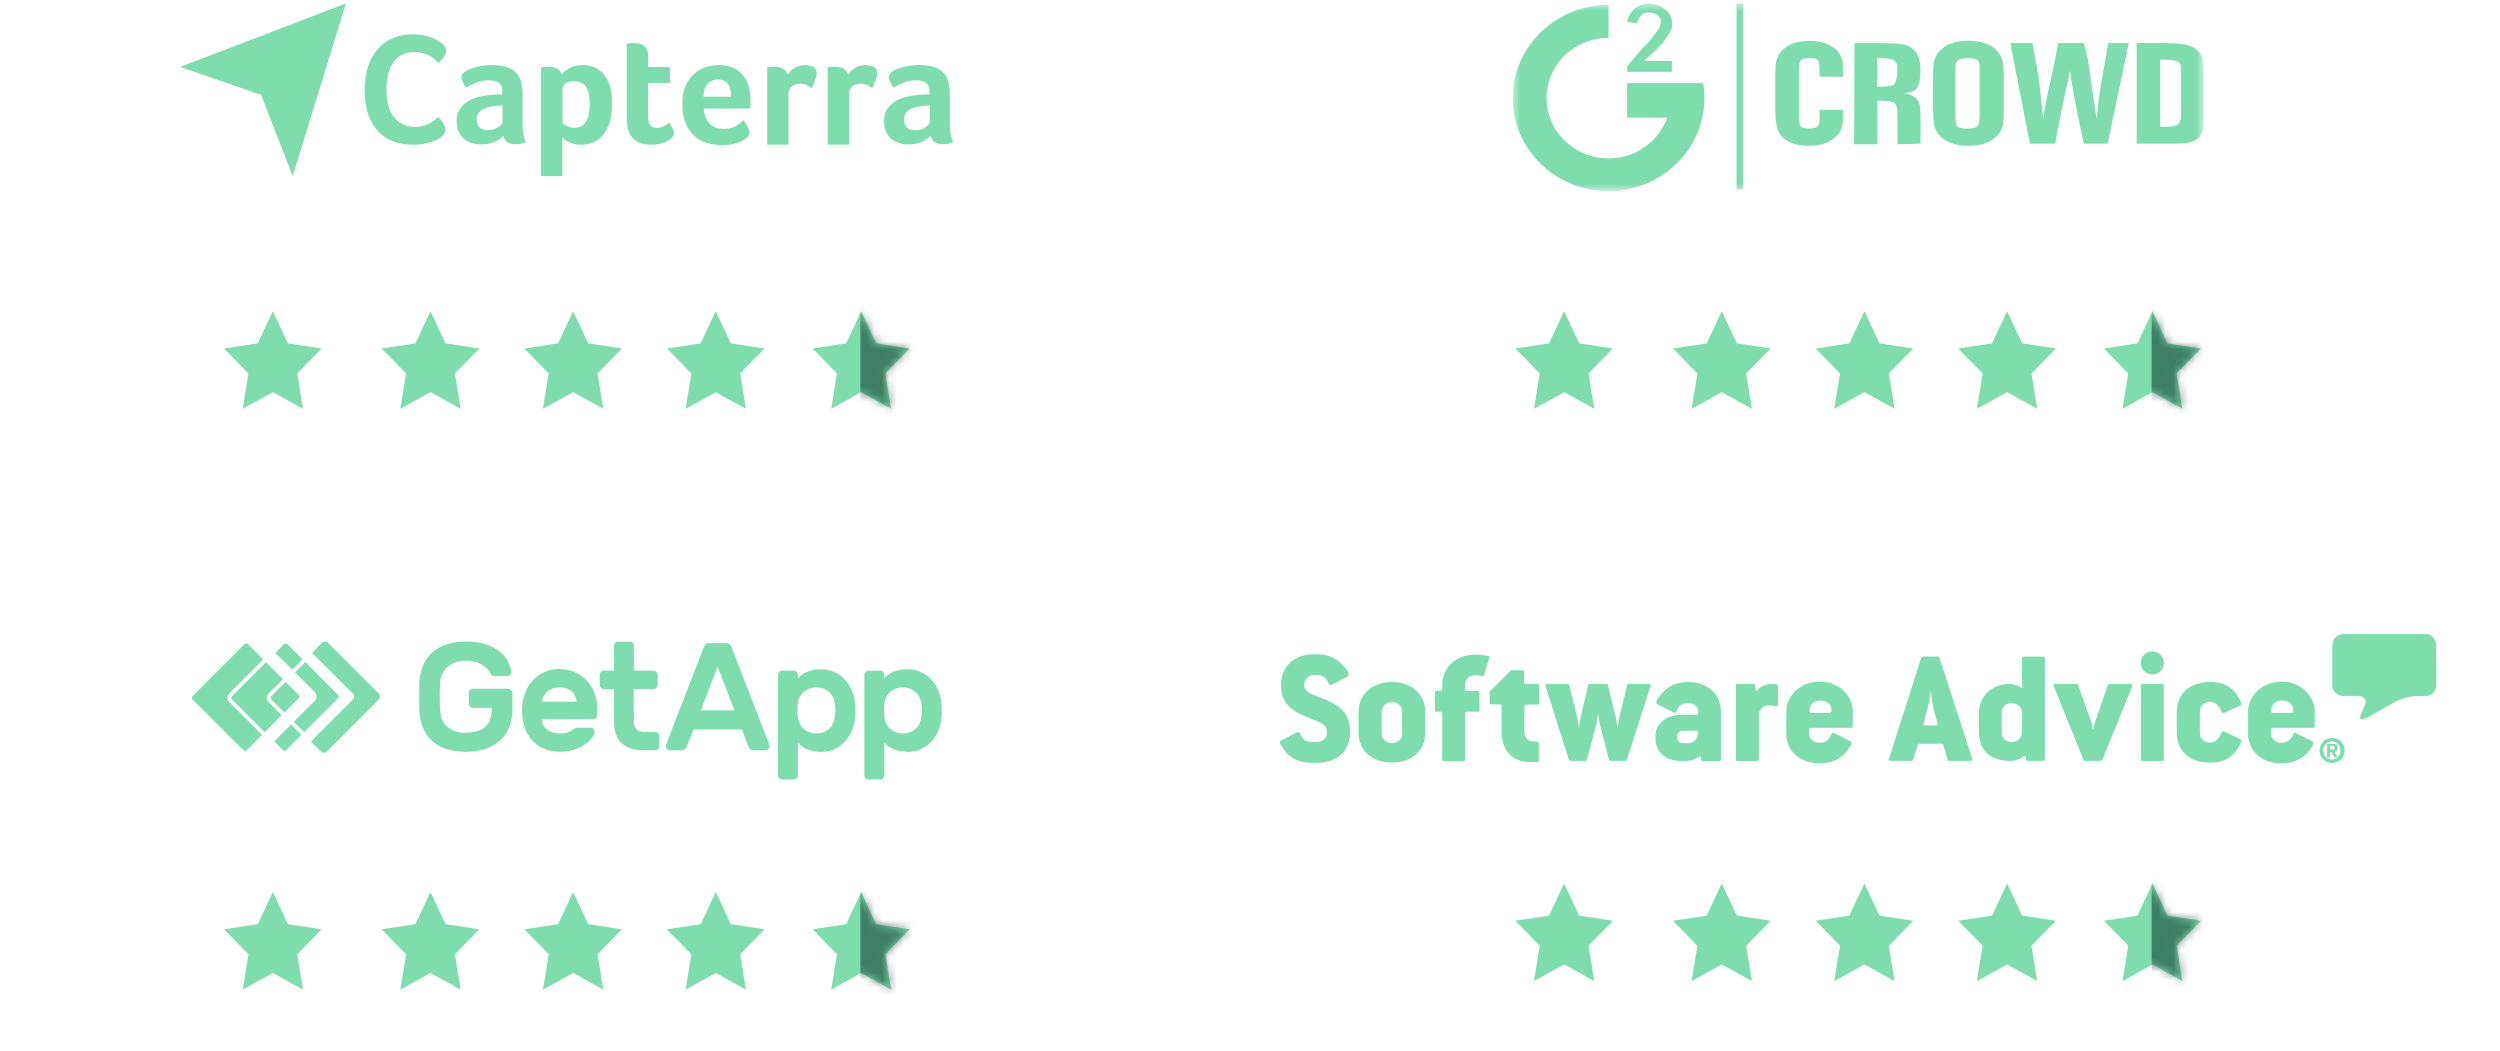 <svg xmlns="http://www.w3.org/2000/svg" width="333" height="140" fill="none"><path fill="#7EDCAF" fill-rule="evenodd" d="m38.992 3.167-14.99 5.744 10.775 3.733-1.453-3.731 5.668 14.541 7.08-23-7.08 2.713ZM52.288 8.484c.29-.462.675-.836 1.152-1.123.477-.286 1.069-.43 1.774-.43.401 0 .764.046 1.09.136.325.092.615.203.871.336s.488.287.696.462c.207.175.394.346.56.514.249-.237.477-.496.685-.776.207-.28.31-.56.31-.84a.984.984 0 0 0-.134-.504 1.667 1.667 0 0 0-.322-.399 5.346 5.346 0 0 0-.487-.367 4.381 4.381 0 0 0-.81-.42 7.231 7.231 0 0 0-1.141-.346 6.7 6.7 0 0 0-1.463-.147c-1.093 0-2.044.186-2.853.556a5.586 5.586 0 0 0-2.024 1.543c-.54.658-.944 1.438-1.214 2.34-.27.903-.404 1.886-.404 2.95 0 1.063.124 2.04.373 2.928.25.889.64 1.658 1.173 2.309a5.415 5.415 0 0 0 2.023 1.521c.816.364 1.785.546 2.905.546.581 0 1.096-.046 1.546-.136.45-.091.83-.2 1.142-.326.31-.126.563-.252.757-.378.194-.125.332-.23.415-.314.152-.154.263-.294.332-.42a.948.948 0 0 0 .104-.462 1.04 1.04 0 0 0-.104-.42 3.836 3.836 0 0 0-.249-.461c-.096-.153-.2-.3-.311-.441-.111-.14-.208-.259-.29-.357-.125.112-.28.245-.468.399a4.252 4.252 0 0 1-1.515.798 3.692 3.692 0 0 1-1.068.146c-.734 0-1.346-.14-1.837-.42-.49-.28-.889-.65-1.193-1.112a4.532 4.532 0 0 1-.643-1.595 9.307 9.307 0 0 1 0-3.705 4.795 4.795 0 0 1 .622-1.585ZM116.32 8.874a1.827 1.827 0 0 0-.522-.157 3.655 3.655 0 0 0-.532-.042c-.279 0-.54.042-.783.125a3.239 3.239 0 0 0-.668.315 2.377 2.377 0 0 0-.512.419c-.139.154-.25.293-.334.419a1.17 1.17 0 0 0-.616-.805c-.327-.175-.713-.262-1.158-.262-.153 0-.286.004-.397.01a5.01 5.01 0 0 0-.543.074v10.303h2.84v-6.836c0-.353.146-.656.438-.91.292-.254.654-.381 1.086-.381.32 0 .598.052.835.158.236.105.473.257.709.454.153-.282.306-.621.46-1.02.153-.398.229-.751.229-1.058a.811.811 0 0 0-.146-.492 1.01 1.01 0 0 0-.386-.314ZM66.93 16.213c0 .113-.052.236-.157.37a1.62 1.62 0 0 1-.428.37c-.18.112-.39.204-.626.274a2.61 2.61 0 0 1-.751.105c-.53 0-.905-.137-1.128-.411-.223-.275-.334-.61-.334-1.003 0-.352.084-.64.25-.866a1.91 1.91 0 0 1 .648-.55c.264-.14.567-.238.908-.295.34-.056.685-.098 1.033-.126.098-.014.195-.022.293-.022h.292v2.154Zm2.672.296v-3.97c0-.647-.07-1.214-.209-1.7a2.735 2.735 0 0 0-.699-1.214c-.327-.324-.751-.563-1.273-.718-.522-.155-1.159-.232-1.91-.232-.543 0-1.058.046-1.545.137a7.17 7.17 0 0 0-1.295.359c-.376.148-.671.314-.887.496-.216.183-.324.373-.324.57 0 .141.06.356.178.645.118.288.274.552.47.791.445-.253.9-.478 1.367-.675.466-.197.998-.296 1.597-.296.64 0 1.103.114 1.388.342.285.227.428.612.428 1.153v.384h-.449a15.728 15.728 0 0 0-2.14.21 5.764 5.764 0 0 0-1.67.538 3.65 3.65 0 0 0-1.283 1.063c-.342.449-.512 1.031-.512 1.747 0 .575.097 1.063.292 1.463.195.4.446.719.752.958.306.238.647.41 1.023.515.376.105.751.158 1.127.158.724 0 1.336-.113 1.837-.338.501-.225.905-.5 1.211-.824.07.367.233.648.49.845.258.197.638.296 1.138.296a3.522 3.522 0 0 0 1.378-.275c-.32-.506-.48-1.316-.48-2.428ZM93.714 12.877c0-.718.171-1.277.514-1.678.343-.402.802-.602 1.376-.602.671 0 1.137.211 1.396.633.259.422.388.971.388 1.647h-3.674Zm5.272-2.84a3.617 3.617 0 0 0-1.326-.993c-.543-.246-1.204-.37-1.983-.37a5.34 5.34 0 0 0-1.754.296 4.27 4.27 0 0 0-1.534.93c-.453.422-.815.953-1.086 1.594-.272.64-.407 1.404-.407 2.291 0 1.084.153 1.982.459 2.692.306.711.706 1.278 1.2 1.7a4.254 4.254 0 0 0 1.691.887 7.455 7.455 0 0 0 1.932.253c.723 0 1.353-.08 1.889-.242.535-.162.95-.356 1.242-.581.348-.253.522-.535.522-.845 0-.21-.09-.482-.272-.813a5.882 5.882 0 0 0-.524-.813c-.126.113-.266.236-.42.37a2.967 2.967 0 0 1-.544.37c-.21.112-.447.207-.712.284a3.294 3.294 0 0 1-.922.117c-.908 0-1.571-.257-1.99-.771-.419-.514-.656-1.158-.712-1.932h6.159c.013-.07.024-.165.031-.285l.02-.37a6.61 6.61 0 0 0 .011-.359v-.295c0-.592-.077-1.155-.23-1.69a3.925 3.925 0 0 0-.74-1.425ZM123.846 16.213c0 .113-.052.236-.156.37a1.643 1.643 0 0 1-.428.37c-.181.112-.39.204-.627.274-.236.07-.487.105-.751.105-.529 0-.905-.137-1.128-.411-.222-.275-.334-.61-.334-1.003 0-.352.084-.64.251-.866.167-.225.383-.408.647-.55.264-.14.567-.238.908-.295.341-.056.686-.098 1.034-.126.097-.014.194-.022.292-.022h.292v2.154Zm2.672.296v-3.97c0-.647-.07-1.214-.208-1.7a2.742 2.742 0 0 0-.7-1.214c-.327-.324-.751-.563-1.273-.718-.522-.155-1.159-.232-1.91-.232-.543 0-1.058.046-1.545.137a7.163 7.163 0 0 0-1.295.359c-.375.148-.671.314-.887.496-.216.183-.323.373-.323.57 0 .141.059.356.177.645.118.288.275.552.47.791.445-.253.901-.478 1.367-.675.466-.197.999-.296 1.597-.296.64 0 1.103.114 1.388.342.286.227.428.612.428 1.153v.384h-.448a15.716 15.716 0 0 0-2.14.21 5.753 5.753 0 0 0-1.67.538c-.515.26-.943.614-1.284 1.063-.342.449-.512 1.031-.512 1.747 0 .575.097 1.063.292 1.463.195.4.446.719.752.958.306.238.647.41 1.023.515a4.18 4.18 0 0 0 1.127.158c.724 0 1.336-.113 1.838-.338.5-.225.904-.5 1.21-.824.07.367.233.648.491.845.257.197.637.296 1.138.296a3.522 3.522 0 0 0 1.378-.275c-.321-.506-.481-1.316-.481-2.428ZM89.12 16.297a2.943 2.943 0 0 1-.584.433c-.139.078-.296.148-.47.212a1.602 1.602 0 0 1-.553.095c-.793 0-1.19-.491-1.19-1.473V11.06h2.923V8.928h-2.923v-1.5c0-.351-.055-.636-.167-.855a1.389 1.389 0 0 0-.438-.517 1.55 1.55 0 0 0-.606-.254 3.588 3.588 0 0 0-.668-.063 4.143 4.143 0 0 0-.647.042l-.313.043v9.798c0 .31.014.62.042.929.028.31.09.606.188.887.194.549.532.992 1.012 1.33.48.338 1.152.507 2.015.507.445 0 .856-.046 1.231-.138a3.81 3.81 0 0 0 .96-.363c.265-.149.47-.313.617-.49.146-.178.219-.359.219-.544 0-.199-.056-.411-.167-.638a7.144 7.144 0 0 0-.48-.805ZM78.06 16.172c-.332.563-.851.844-1.557.844-.374 0-.702-.077-.986-.232-.284-.155-.481-.288-.592-.401v-4.477c0-.267.115-.514.343-.74.228-.224.633-.337 1.214-.337.388 0 .716.074.986.222.27.148.484.355.644.623.159.267.273.584.342.95.07.366.104.76.104 1.182 0 1.014-.166 1.803-.498 2.366Zm2.276-6.378a3.213 3.213 0 0 0-1.238-.855 4.112 4.112 0 0 0-1.468-.264c-.721 0-1.318.137-1.79.412-.47.274-.818.545-1.04.813a1.09 1.09 0 0 0-.61-.782c-.323-.154-.715-.232-1.178-.232-.154 0-.287.004-.4.01a5.084 5.084 0 0 0-.547.074v14.483h2.84v-5.191a2 2 0 0 0 .686.57c.208.113.462.215.76.306.298.092.648.137 1.051.137.485 0 .971-.084 1.457-.253a3.332 3.332 0 0 0 1.321-.876c.396-.416.718-.979.968-1.69.25-.71.375-1.615.375-2.713 0-.943-.108-1.739-.323-2.386-.215-.648-.503-1.169-.864-1.563ZM108.248 8.874a1.827 1.827 0 0 0-.522-.157 3.655 3.655 0 0 0-.532-.042c-.279 0-.54.042-.783.125a3.239 3.239 0 0 0-.668.315 2.377 2.377 0 0 0-.512.419c-.139.154-.25.293-.334.419a1.17 1.17 0 0 0-.616-.805c-.327-.175-.713-.262-1.158-.262-.154 0-.286.004-.397.01a5.01 5.01 0 0 0-.543.074v10.303h2.839v-6.836c0-.353.146-.656.439-.91.292-.254.654-.381 1.085-.381.32 0 .599.052.835.158.237.105.473.257.71.454.153-.282.306-.621.46-1.02.153-.398.229-.751.229-1.058a.811.811 0 0 0-.146-.492 1.01 1.01 0 0 0-.386-.314ZM36.34 41.454l-2.008 4.28-4.492.686 3.25 3.33-.767 4.704 4.017-2.22 4.017 2.22-.767-4.703 3.25-3.33-4.491-.687-2.009-4.28ZM57.34 41.454l-2.008 4.28-4.492.686 3.25 3.33-.767 4.704 4.017-2.22 4.017 2.22-.767-4.703 3.25-3.33-4.491-.687-2.009-4.28ZM76.34 41.454l-2.008 4.28-4.492.686 3.25 3.33-.767 4.704 4.017-2.22 4.017 2.22-.767-4.703 3.25-3.33-4.491-.687-2.009-4.28ZM95.34 41.454l-2.008 4.28-4.492.686 3.25 3.33-.767 4.704 4.017-2.22 4.017 2.22-.767-4.703 3.25-3.33-4.491-.687-2.009-4.28ZM114.706 41.454l-1.994 4.279-4.459.686 3.227 3.33-.762 4.703 3.988-2.22 3.988 2.22-.761-4.703 3.227-3.33-4.46-.686-1.994-4.279Z" clip-rule="evenodd"/><mask id="a" width="14" height="14" x="108" y="41" maskUnits="userSpaceOnUse" style="mask-type:luminance"><path fill="#fff" fill-rule="evenodd" d="m114.706 41.454-1.994 4.279-4.459.686 3.227 3.33-.762 4.703 3.988-2.22 3.988 2.22-.761-4.703 3.227-3.33-4.46-.686-1.994-4.279Z" clip-rule="evenodd"/></mask><g mask="url(#a)"><path fill="#012620" d="M114.601 34.612h14.197v23.947h-14.197z" opacity=".505"/></g><path fill="#7EDCAF" fill-rule="evenodd" d="m50.452 92.378-6.758-6.758a.588.588 0 0 0-.805 0l-1.328 1.328 5.43 5.43c.222.22.224.58.004.802l-.004.004-5.583 5.583 1.328 1.328a.587.587 0 0 0 .805 0l6.911-6.91a.588.588 0 0 0 0-.806M38.272 85.796a.337.337 0 0 0-.457.005l-1.146 1.147 2.259 2.258 1.374-1.377-2.03-2.033ZM38.777 96.503l-2.258 2.26 1.152 1.15a.337.337 0 0 0 .457-.005l2.035-2.037-1.386-1.368Z" clip-rule="evenodd"/><path fill="#7EDCAF" fill-rule="evenodd" d="M45.03 93.003a.318.318 0 0 0 .003-.449l-4.363-4.36-1.377 1.378 2.635 2.635a.839.839 0 0 1 0 1.147l-2.8 2.797 1.377 1.377 4.525-4.525ZM30.547 92.363l4.525-4.525-2.047-2.041a.34.34 0 0 0-.458.004l-6.911 6.915a.317.317 0 0 0-.003.449l6.76 6.76a.337.337 0 0 0 .458-.005l.492-.486 1.553-1.552-4.369-4.36a.81.81 0 0 1-.241-.576.811.811 0 0 1 .236-.579" clip-rule="evenodd"/><path fill="#7EDCAF" fill-rule="evenodd" d="m35.792 92.362 1.9-1.897-2.258-2.259-4.525 4.525a.315.315 0 0 0-.003.449l4.354 4.348 2.259-2.26-1.739-1.735a.84.84 0 0 1-.005-1.153" clip-rule="evenodd"/><path fill="#7EDCAF" fill-rule="evenodd" d="m39.785 92.558-1.739-1.74-1.9 1.898a.336.336 0 0 0 0 .453l1.738 1.735 1.898-1.898a.317.317 0 0 0 .003-.448ZM55.87 90.944c.02-.765.172-1.52.45-2.233a4.838 4.838 0 0 1 1.176-1.734 5.392 5.392 0 0 1 1.9-1.122 7.98 7.98 0 0 1 2.645-.397c1-.032 1.996.123 2.938.458.675.25 1.298.624 1.836 1.102.412.367.74.82.958 1.325.159.37.264.76.312 1.158a.458.458 0 0 1-.153.397.588.588 0 0 1-.4.153H65.88a.55.55 0 0 1-.36-.112.726.726 0 0 1-.19-.235c-.03-.053-.1-.173-.215-.359a2.418 2.418 0 0 0-.552-.57 3.82 3.82 0 0 0-.987-.528 4.268 4.268 0 0 0-1.531-.235 3.526 3.526 0 0 0-2.448.825 3.01 3.01 0 0 0-.978 2.213 29.43 29.43 0 0 0-.04 1.663c0 .59 0 1.146.04 1.663.038 1.128.367 1.948.979 2.457a3.695 3.695 0 0 0 2.442.764c.467.003.933-.052 1.386-.165a2.887 2.887 0 0 0 1.09-.529c.316-.258.562-.591.715-.97.181-.467.268-.967.255-1.469v-.173h-2.488a.52.52 0 0 1-.389-.164.525.525 0 0 1-.161-.385v-1.45a.558.558 0 0 1 .55-.552H67.7c.303.005.547.25.55.553v2.242a6.333 6.333 0 0 1-.388 2.253 4.765 4.765 0 0 1-1.175 1.763 5.39 5.39 0 0 1-1.94 1.176c-1.758.55-3.644.55-5.403 0a5.141 5.141 0 0 1-1.886-1.117 4.884 4.884 0 0 1-1.152-1.763 6.835 6.835 0 0 1-.44-2.254c0-.258-.024-.543-.03-.855-.006-.31 0-.634 0-.96v-.958c0-.315.017-.588.03-.858M69.536 94.637a6.557 6.557 0 0 1 .347-2.15 5.178 5.178 0 0 1 1-1.763 4.738 4.738 0 0 1 1.58-1.175 4.9 4.9 0 0 1 2.057-.427 4.965 4.965 0 0 1 2.057.417 4.813 4.813 0 0 1 1.604 1.137c.442.48.785 1.04 1.01 1.652a5.6 5.6 0 0 1 .359 1.989v.917a.56.56 0 0 1-.552.552h-6.811c-.007.287.058.571.19.826.13.231.309.431.524.587a2.3 2.3 0 0 0 .752.367c.287.08.583.12.881.12.359.01.716-.034 1.061-.132.242-.073.469-.186.673-.335.114-.088.237-.163.367-.226a.99.99 0 0 1 .387-.061h1.631c.15.001.293.06.4.164.11.098.167.242.153.388a1.699 1.699 0 0 1-.317.735 3.484 3.484 0 0 1-.881.881 5.723 5.723 0 0 1-1.47.735 6.004 6.004 0 0 1-2.01.293 5.234 5.234 0 0 1-2.056-.396 4.431 4.431 0 0 1-1.592-1.123 5.108 5.108 0 0 1-1-1.745 6.812 6.812 0 0 1-.346-2.233m4.998-3.052c-.346-.01-.69.049-1.011.173a2.2 2.2 0 0 0-.703.447 2.008 2.008 0 0 0-.44.614 2.315 2.315 0 0 0-.192.64h4.608a3.295 3.295 0 0 0-.153-.64 1.652 1.652 0 0 0-.367-.614 1.885 1.885 0 0 0-.672-.447 2.783 2.783 0 0 0-1.07-.173M84.434 96.107c-.02.367.1.727.337 1.008.224.253.64.379 1.255.379h1.243a.558.558 0 0 1 .552.55v1.346a.561.561 0 0 1-.552.552h-1.51c-1.28 0-2.259-.31-2.939-.928-.68-.62-1.022-1.568-1.028-2.846v-4.386h-1.357a.517.517 0 0 1-.386-.165.508.508 0 0 1-.164-.385v-1.348a.517.517 0 0 1 .164-.385c.1-.106.24-.165.386-.165h1.348v-3.326a.558.558 0 0 1 .55-.55h1.552a.559.559 0 0 1 .55.55v3.326h2.644a.558.558 0 0 1 .526.55v1.349a.558.558 0 0 1-.55.55H84.41l.024 4.324ZM96.713 85.66a.65.65 0 0 1 .49.174c.132.153.232.33.294.52l4.996 12.894c.013.045.02.093.02.14a.56.56 0 0 1-.552.553h-1.469a.773.773 0 0 1-.574-.173 1.032 1.032 0 0 1-.223-.338l-.881-2.263H92.37l-.882 2.263a1.03 1.03 0 0 1-.223.338.771.771 0 0 1-.573.173h-1.469a.561.561 0 0 1-.55-.552.419.419 0 0 1 .02-.141l4.996-12.893c.063-.191.163-.368.295-.52a.65.65 0 0 1 .49-.174h2.239Zm1.122 8.957-2.244-5.815-2.243 5.815h4.487ZM109.348 100.145a4.895 4.895 0 0 1-1.132-.121 4.564 4.564 0 0 1-.881-.294 3.39 3.39 0 0 1-.631-.411 3.632 3.632 0 0 1-.426-.397v4.343a.56.56 0 0 1-.552.552h-1.549a.56.56 0 0 1-.552-.552V89.884a.561.561 0 0 1 .552-.55h1.549a.561.561 0 0 1 .552.55v.47a3.43 3.43 0 0 1 1.069-.797 4.58 4.58 0 0 1 .882-.293 4.87 4.87 0 0 1 1.131-.121 4.21 4.21 0 0 1 1.846.397 4.363 4.363 0 0 1 1.407 1.06c.394.453.705.97.92 1.531.224.577.351 1.186.376 1.804.015.203.02.441.02.714 0 .274 0 .512-.02.714a5.608 5.608 0 0 1-.376 1.805 5.125 5.125 0 0 1-.92 1.53 4.361 4.361 0 0 1-1.407 1.061c-.582.268-1.217.4-1.857.385m1.888-4.936a5.298 5.298 0 0 0 0-1.14c-.079-.882-.352-1.522-.814-1.907a2.55 2.55 0 0 0-1.692-.588 2.482 2.482 0 0 0-1.683.588 2.427 2.427 0 0 0-.785 1.692 5.594 5.594 0 0 0-.042.777c-.004.259.009.518.041.776.035.637.316 1.236.784 1.671a2.43 2.43 0 0 0 1.684.612 2.551 2.551 0 0 0 1.692-.588c.461-.385.735-1.023.814-1.907M120.869 100.13c-.38.004-.76-.037-1.131-.121a4.598 4.598 0 0 1-.881-.293 3.377 3.377 0 0 1-.641-.4 3.685 3.685 0 0 1-.429-.397v4.346a.537.537 0 0 1-.164.388.528.528 0 0 1-.385.164h-1.552a.557.557 0 0 1-.55-.552V89.884a.559.559 0 0 1 .55-.55h1.552a.561.561 0 0 1 .55.55v.47a3.606 3.606 0 0 1 1.069-.797c.283-.127.579-.225.882-.294.371-.084.75-.124 1.131-.12.638-.01 1.27.126 1.848.397a4.393 4.393 0 0 1 1.407 1.06c.394.453.704.971.917 1.531.224.577.351 1.186.376 1.804.015.203.021.441.021.714 0 .274 0 .512-.021.714a5.607 5.607 0 0 1-.376 1.805 5.08 5.08 0 0 1-.917 1.53 4.393 4.393 0 0 1-1.407 1.061c-.578.27-1.21.406-1.848.397m1.897-4.948a5.298 5.298 0 0 0 0-1.14c-.082-.882-.353-1.522-.817-1.907a2.54 2.54 0 0 0-1.692-.588 2.485 2.485 0 0 0-1.684.588 2.43 2.43 0 0 0-.784 1.692c-.03.258-.044.517-.041.776-.003.26.011.518.041.776a2.47 2.47 0 0 0 .784 1.672 2.43 2.43 0 0 0 1.684.61 2.54 2.54 0 0 0 1.692-.587c.465-.385.735-1.022.817-1.907M36.34 118.817l-2.008 4.28-4.492.686 3.25 3.331-.767 4.703 4.017-2.22 4.017 2.22-.767-4.703 3.25-3.331-4.491-.686-2.009-4.28ZM57.34 118.817l-2.008 4.28-4.492.686 3.25 3.331-.767 4.703 4.017-2.22 4.017 2.22-.767-4.703 3.25-3.331-4.491-.686-2.009-4.28ZM76.34 118.817l-2.008 4.28-4.492.686 3.25 3.331-.767 4.703 4.017-2.22 4.017 2.22-.767-4.703 3.25-3.331-4.491-.686-2.009-4.28ZM95.34 118.817l-2.008 4.28-4.492.686 3.25 3.331-.767 4.703 4.017-2.22 4.017 2.22-.767-4.703 3.25-3.331-4.491-.686-2.009-4.28ZM114.706 118.817l-1.994 4.279-4.459.686 3.227 3.33-.762 4.703 3.988-2.22 3.988 2.22-.761-4.703 3.227-3.33-4.46-.686-1.994-4.279Z" clip-rule="evenodd"/><mask id="b" width="14" height="14" x="108" y="118" maskUnits="userSpaceOnUse" style="mask-type:luminance"><path fill="#fff" fill-rule="evenodd" d="m114.706 118.817-1.994 4.279-4.459.686 3.227 3.33-.762 4.703 3.988-2.22 3.988 2.22-.761-4.703 3.227-3.33-4.46-.686-1.994-4.279Z" clip-rule="evenodd"/></mask><g mask="url(#b)"><path fill="#012620" d="M114.601 111.976h14.197v23.947h-14.197z" opacity=".505"/></g><mask id="c" width="93" height="26" x="201" y="0" maskUnits="userSpaceOnUse" style="mask-type:luminance"><path fill="#fff" fill-rule="evenodd" d="M201.5.454h92v25h-92v-25Z" clip-rule="evenodd"/></mask><g mask="url(#c)"><path fill="#7EDCAF" fill-rule="evenodd" d="M293.314 17.573c-.123.402-.353.73-.675.953a3.004 3.004 0 0 1-1.181.477c-.46.09-.951.134-1.902.134h-4.953V5.73h2.945c1.901 0 2.975.074 3.634.238.675.149 1.181.402 1.534.76.352.357.567.745.659 1.177.092.432.123 1.281.123 2.547v4.694c.015 1.206-.046 2.01-.184 2.428Zm-2.807-7.971c0-.596-.046-.983-.138-1.162-.092-.164-.322-.298-.675-.373-.352-.074-.996-.119-1.962-.119v8.954c1.272 0 2.039-.104 2.346-.298.291-.193.445-.745.445-1.639V9.602h-.016Zm-12.958 9.535c-.445-2.056-1.488-7.106-1.84-9.743-.154 1.132-1.381 6.183-1.948 9.743h-3.374L267.765 5.73h2.959l.844 4.678.613 5.557c.139-2.34 1.365-6.451 1.948-10.235h3.435c.046.387.629 1.862.859 4.424l.859 5.722c.23-3.248 1.012-7.048 1.533-10.146h2.745l-2.821 13.408h-3.19Zm-11.44-1.162c-.384.462-.92.82-1.58 1.073-.659.254-1.442.373-2.331.373-.843 0-1.595-.12-2.27-.358-.674-.238-1.211-.58-1.61-1.058a2.856 2.856 0 0 1-.721-1.534c-.076-.552-.122-1.52-.122-2.906v-2.294c0-1.34.03-2.294.107-2.86a2.892 2.892 0 0 1 .706-1.535c.398-.462.92-.82 1.579-1.073.659-.253 1.441-.372 2.331-.372.844 0 1.595.119 2.27.357.674.239 1.211.581 1.61 1.058.399.462.644.983.721 1.535.076.55.122 1.52.122 2.89v2.31c0 1.34-.03 2.294-.107 2.86a2.898 2.898 0 0 1-.705 1.534ZM263.701 9.2c0-.626-.108-1.013-.307-1.192-.199-.179-.629-.253-1.257-.253-.537 0-.951.074-1.242.208-.292.135-.43.552-.43 1.237v6.228c0 .774.092 1.251.276 1.43.184.179.629.268 1.304.268.705 0 1.15-.104 1.349-.313.199-.208.291-.7.291-1.49V9.2h.016Zm-10.98 5.795c0-.715-.154-1.147-.46-1.326-.307-.164-.905-.253-2.209-.253v5.796h-3.082l.046-13.469h2.776c1.855 0 3.113.06 3.772.194.66.134 1.196.447 1.61.968.414.522.629 1.356.629 2.503 0 1.043-.184 1.982-.46 2.34-.291.357-.859.58-1.702.655.766.179 1.288.402 1.549.685.26.283.429.552.49.79.062.238.138.64.138 1.728v3.531l-3.067.075v-4.217h-.03Zm0-6.004c0-.417-.215-.908-.629-1.042-.414-.135-.951-.194-2.055-.194v3.799c1.073 0 1.61-.06 2.024-.164.43-.104.644-1.072.644-1.668v-.73h.016Zm-8.941 9.774c-.736.432-1.656.655-2.73.655-1.119 0-2.055-.179-2.775-.551-.737-.373-1.212-.88-1.457-1.535-.23-.655-.353-1.639-.353-2.95v-3.918c0-.968.031-1.684.107-2.175.077-.477.292-.954.66-1.4.368-.448.859-.805 1.503-1.058.644-.254 1.38-.388 2.208-.388 1.135 0 2.07.194 2.806.596.736.402 1.212.894 1.457 1.49.23.596.276.417.276 1.669v1.043l-3.128-.045v-.909c0-.685-.077-1.117-.246-1.296-.168-.164-.521-.253-1.058-.253-.628 0-1.012.104-1.181.312-.168.209-.245.656-.245 1.341v6.124c0 .655.077 1.087.245 1.296.169.208.537.298 1.135.298.568 0 .92-.105 1.104-.298.169-.209.261-.477.261-1.222l-.015-.968h3.144v.209c0 1.385-.046 1.832-.261 2.398-.246.581-.721 1.103-1.457 1.535Zm-12.468 6.48h.859V.456h-.859v24.79Zm-17.053.21c-7.054 0-12.759-5.558-12.759-12.396 0-6.854 5.72-12.396 12.759-12.396v4.38c-4.555 0-8.25 3.59-8.25 8.016 0 4.425 3.695 8.03 8.25 8.03 3.619 0 6.686-2.264 7.806-5.408-2.208 0-5.337-.015-5.337-.015v-4.589h10.137c.107.64.169 1.311.169 1.982-.016 6.853-5.721 12.396-12.775 12.396Zm6.901-19.399c-.261.284-.567.567-.889.88l-1.273 1.177h3.696v1.46h-5.951v-.76l2.071-2.429c.383-.372.705-.7.935-.983.23-.268.506-.596.629-.805.153-.238.935-.968.859-1.877-.338-1.013-1.304-1.102-1.871-1.028-.583.015-1.258.775-1.365 1.43 0 0-1.058-.149-1.288-.253.015-.283.521-1.52 1.503-2.07.475-.21.782-.314 1.334-.314.429 0 .813.06 1.165.164.353.105.644.268.89.477.245.209.659.462.782.775.199.402.353.82.353 1.236.046.924-.767 1.833-.92 2.071a4.89 4.89 0 0 1-.66.85Z" clip-rule="evenodd"/></g><path fill="#7EDCAF" fill-rule="evenodd" d="m208.34 41.454-2.008 4.28-4.492.686 3.25 3.33-.767 4.704 4.017-2.22 4.017 2.22-.767-4.703 3.25-3.33-4.491-.687-2.009-4.28ZM229.34 41.454l-2.008 4.28-4.492.686 3.25 3.33-.767 4.704 4.017-2.22 4.017 2.22-.767-4.703 3.25-3.33-4.491-.687-2.009-4.28ZM248.34 41.454l-2.008 4.28-4.492.686 3.25 3.33-.767 4.704 4.017-2.22 4.017 2.22-.767-4.703 3.25-3.33-4.491-.687-2.009-4.28ZM267.34 41.454l-2.008 4.28-4.492.686 3.25 3.33-.767 4.704 4.017-2.22 4.017 2.22-.767-4.703 3.25-3.33-4.491-.687-2.009-4.28ZM286.706 41.454l-1.994 4.279-4.459.686 3.227 3.33-.762 4.703 3.988-2.22 3.988 2.22-.761-4.703 3.227-3.33-4.46-.686-1.994-4.279Z" clip-rule="evenodd"/><mask id="d" width="14" height="14" x="280" y="41" maskUnits="userSpaceOnUse" style="mask-type:luminance"><path fill="#fff" fill-rule="evenodd" d="m286.706 41.454-1.994 4.279-4.459.686 3.227 3.33-.762 4.703 3.988-2.22 3.988 2.22-.761-4.703 3.227-3.33-4.46-.686-1.994-4.279Z" clip-rule="evenodd"/></mask><g mask="url(#d)"><path fill="#012620" d="M286.601 34.612h14.197v23.947h-14.197z" opacity=".505"/></g><path fill="#7EDCAF" d="M310.688 85.917c0-.821.668-1.463 1.463-1.463h10.886c.821 0 1.463.668 1.463 1.463v5.34c0 .822-.668 1.464-1.463 1.464h-1.13c-.821 0-2.054.334-2.773.719l-3.953 2.207c-.719.385-1.001.103-.668-.616l.462-1.001c.334-.745-.051-1.335-.872-1.335h-1.977a1.463 1.463 0 0 1-1.464-1.463v-5.315M310.688 99.832a.48.48 0 0 0 .205-.051c.052-.026.077-.077.077-.18 0-.051 0-.102-.025-.128a5.082 5.082 0 0 1-.077-.077c-.026-.026-.077-.026-.103-.026h-.385v.437l.308.025Zm0-.77c.231 0 .411.052.514.154a.56.56 0 0 1 .179.411.508.508 0 0 1-.128.36.584.584 0 0 1-.308.153l.436.745h-.436l-.437-.719h-.154v.719h-.385v-1.797l.719-.026Zm-1.13 1.361a.974.974 0 0 0 .232.385c.102.103.231.205.359.257.154.051.308.102.462.102.18 0 .334-.025.462-.102.154-.052.257-.154.36-.257a.984.984 0 0 0 .231-.385c.051-.154.077-.308.077-.462 0-.154-.026-.308-.077-.462a.983.983 0 0 0-.231-.385 1.155 1.155 0 0 0-.36-.257c-.154-.052-.308-.103-.462-.103-.18 0-.334.026-.462.103-.154.051-.257.154-.359.257a.973.973 0 0 0-.232.385 1.464 1.464 0 0 0-.077.462c0 .179.026.333.077.462Zm-.462-1.104a1.53 1.53 0 0 1 .36-.54 1.53 1.53 0 0 1 .539-.359c.205-.077.411-.128.642-.128.231 0 .436.051.642.128.205.077.385.206.539.36.154.154.282.334.359.539.077.205.128.41.128.642 0 .231-.051.436-.128.642a1.531 1.531 0 0 1-.359.539c-.154.154-.334.256-.539.359a1.792 1.792 0 0 1-.642.128c-.231 0-.437-.051-.642-.128a1.531 1.531 0 0 1-.539-.359 1.534 1.534 0 0 1-.36-.539 1.792 1.792 0 0 1-.128-.642c0-.231.051-.437.128-.642ZM305.168 94.954h-2.413c-.18 0-.231-.103-.231-.231l.026-.308c.051-.642.642-1.104 1.437-1.104.771 0 1.387.462 1.438 1.078l.026.308c0 .154-.052.257-.283.257Zm-1.258-4.16c-2.593 0-4.467 1.875-4.467 4.006v2.85c0 2.387 1.772 4.03 4.467 4.03 1.464 0 2.516-.513 3.261-1.232.359-.36.642-.77.873-1.181.128-.231.077-.462-.077-.54l-2.182-1.103c-.129-.077-.257-.026-.334.18-.308.77-.822 1.13-1.566 1.13-.822 0-1.387-.54-1.387-1.259v-.487c0-.155.077-.232.257-.232h5.34c.128 0 .231-.077.231-.23V94.8c-.026-2.105-1.848-4.005-4.416-4.005ZM294.36 93.491c.693 0 1.181.436 1.566 1.335.077.154.18.205.334.128l2.157-.975c.128-.077.179-.206.102-.385-.205-.462-.41-.873-.693-1.233-.719-.975-1.797-1.514-3.491-1.514-2.747 0-4.39 1.643-4.39 4.03v2.696c0 2.388 1.643 4.005 4.39 4.005 1.54 0 2.567-.462 3.286-1.284.385-.41.667-.924.898-1.489.077-.18.026-.282-.102-.36l-2.157-1c-.154-.077-.257-.026-.334.128-.385.873-.873 1.335-1.566 1.335-.821 0-1.335-.565-1.335-1.284V94.75c0-.667.539-1.258 1.335-1.258ZM288.019 91.103H285.4c-.154 0-.231.078-.231.232v9.807c0 .154.077.231.231.231h2.619c.128 0 .205-.077.205-.231v-9.807c-.025-.18-.102-.231-.205-.231ZM286.684 86.765c-.847 0-1.54.693-1.54 1.54 0 .847.693 1.54 1.54 1.54.847 0 1.541-.693 1.541-1.54.025-.847-.694-1.54-1.541-1.54ZM283.783 91.103h-2.798a.246.246 0 0 0-.231.18l-1.644 4.75c-.077.23-.231.821-.256 1.104h-.077c-.052-.283-.154-.822-.257-1.104l-1.72-4.775c-.051-.103-.103-.154-.231-.154h-2.798c-.206 0-.257.128-.206.308l3.954 9.781c.051.103.128.154.231.154h2.054c.102 0 .205-.051.231-.154l3.979-9.781c.051-.18-.026-.309-.231-.309ZM269.329 97.547c0 .72-.59 1.284-1.361 1.284-.795 0-1.335-.54-1.335-1.284v-2.644c0-.719.54-1.232 1.335-1.232.796 0 1.361.539 1.361 1.232v2.644Zm2.824-10.089h-2.593a.229.229 0 0 0-.231.231v3.055c0 .334.077.976.077.976-.436-.385-1.181-.617-1.694-.617-2.414 0-4.134 1.618-4.134 4.006v2.233c0 2.567 1.489 4.005 4.185 4.005.616 0 1.335-.205 1.797-.59.128-.103.283-.078.283.102v.334c0 .077.077.154.179.154h2.131c.128 0 .231-.077.231-.231V87.663c0-.128-.103-.205-.231-.205ZM257.828 96.623h-1.335c-.231 0-.308-.128-.257-.257l.462-1.797c.231-.821.385-1.797.437-2.362h.077c.051.565.179 1.54.385 2.362l.462 1.797c.051.103-.052.257-.231.257Zm.513-9.011c-.051-.103-.102-.154-.231-.154h-1.977c-.128 0-.179.051-.231.154l-4.287 13.453c-.077.179.026.282.231.282h2.773c.102 0 .154-.051.205-.154l.642-2.002c.051-.103.077-.129.231-.129h2.901c.154 0 .205.026.231.129l.616 2.002c.051.103.077.154.231.154h2.799c.231 0 .282-.103.231-.282l-4.365-13.453ZM243.682 94.954h-2.413c-.18 0-.231-.103-.231-.231l.025-.308c.052-.642.642-1.104 1.438-1.104.77 0 1.386.462 1.438 1.078l.026.308c-.026.154-.052.257-.283.257Zm-1.284-4.16c-2.592 0-4.467 1.875-4.467 4.006v2.85c0 2.387 1.772 4.03 4.467 4.03 1.464 0 2.516-.513 3.261-1.232.359-.36.642-.77.873-1.181.128-.231.077-.462-.077-.54l-2.182-1.103c-.129-.077-.257-.026-.334.18-.308.77-.822 1.13-1.566 1.13-.822 0-1.387-.54-1.387-1.259v-.487c0-.155.077-.232.257-.232h5.314c.129 0 .232-.077.232-.23V94.8c.025-2.105-1.798-4.005-4.391-4.005ZM236.622 91.155a3.268 3.268 0 0 0-.565-.052c-.847 0-1.643.386-1.977.848-.102.102-.282.077-.282-.103v-.513c0-.154-.077-.231-.231-.231h-2.105c-.129 0-.231.076-.231.23v9.808c0 .154.077.231.231.231h2.593c.128 0 .231-.077.231-.231v-5.854c0-.77.539-1.335 1.335-1.335.334 0 .616.051.873.103.205.051.333-.026.333-.231v-2.49c0-.077-.077-.18-.205-.18ZM224.941 98.985h-.822c-.462 0-.718-.282-.718-.899 0-.436.308-.744.744-.744h1.874c.129 0 .18.23.18.308-.051.796-.668 1.335-1.258 1.335Zm-.077-8.138c-1.361 0-2.388.436-3.132 1.13a5.629 5.629 0 0 0-1.027 1.309c-.128.23-.077.462.077.539l2.182 1.104c.128.077.257.025.334-.18.308-.77.821-1.13 1.566-1.13.821 0 1.335.565 1.335 1.258v.103c0 .154-.077.231-.231.231h-1.951c-1.951 0-3.517 1.053-3.517 2.901v.231c0 1.874 1.412 3.004 3.311 3.004h.77c.591 0 1.258-.206 1.721-.565.077-.077.205-.051.231.026l.077.385c.025.102.102.18.231.18h2.156c.129 0 .231-.077.231-.232v-6.238c0-2.388-1.668-4.056-4.364-4.056ZM219.627 91.103h-2.67c-.129 0-.231.078-.231.18l-1.002 4.133a11.48 11.48 0 0 0-.231 1.592h-.077a9.388 9.388 0 0 0-.231-1.591l-1.001-4.134a.225.225 0 0 0-.231-.18h-2.182a.224.224 0 0 0-.231.18l-.976 4.133a10.5 10.5 0 0 0-.231 1.49h-.051a7.83 7.83 0 0 0-.231-1.49l-1.027-4.133c-.026-.103-.077-.18-.231-.18h-2.722c-.205 0-.256.103-.205.283l3.106 9.807c.052.103.103.154.231.154h1.952c.128 0 .205-.051.231-.154l1.206-4.57c.129-.513.231-1.36.231-1.36h.077s.103.872.231 1.36l1.181 4.544c.026.103.077.18.231.18h1.926c.102 0 .18-.051.231-.154l3.158-9.807c.051-.154-.026-.282-.231-.282ZM204.762 91.103h-1.489c-.205 0-.257-.077-.257-.231v-1.386c0-.154-.051-.206-.205-.206h-1.386a.456.456 0 0 0-.257.103l-2.747 2.747v1.489c0 .154.077.205.231.205h1.104c.205 0 .257.077.257.231v3.44c0 2.645 1.643 4.006 3.748 4.006h.924c.205 0 .282-.077.282-.232V99.01c0-.128-.077-.23-.231-.23h-.359c-.899 0-1.335-.54-1.335-1.49v-3.209c0-.154.077-.231.257-.231h1.489c.154 0 .205-.051.205-.205v-2.337c-.026-.154-.077-.205-.231-.205ZM198.164 87.355a8.717 8.717 0 0 0-1.566-.154c-3.26 0-4.493 2.26-4.493 4.056v.54c0 .154-.077.23-.231.23h-.513c-.128 0-.231.078-.231.232v2.31c0 .154.077.231.231.231h.513c.206 0 .231.077.231.231v6.136c0 .154.077.231.232.231h2.592c.154 0 .232-.077.232-.231v-6.136c0-.154.077-.23.231-.23h1.437c.154 0 .231-.078.231-.232v-2.31c0-.154-.077-.231-.231-.231h-1.437c-.18 0-.231-.077-.231-.231v-.59c0-.771.539-1.259 1.386-1.259.282 0 .59.052.847.103.154.051.231 0 .282-.129l.694-2.259c.025-.154-.026-.282-.206-.308ZM186.765 97.676c0 .718-.564 1.283-1.335 1.283-.821 0-1.386-.565-1.386-1.283V94.8c0-.693.565-1.283 1.386-1.283.771 0 1.335.564 1.335 1.283v2.876Zm-1.335-6.83c-2.695 0-4.467 1.644-4.467 4.031v2.696c0 2.388 1.772 4.005 4.467 4.005 2.645 0 4.416-1.618 4.416-4.005v-2.696c0-2.387-1.771-4.03-4.416-4.03ZM176.24 93.054c-1.207-.462-2.516-.796-2.516-1.797 0-.796.59-1.335 1.36-1.335h.334c.745 0 1.258.36 1.566 1.13.077.205.206.23.334.18l2.182-1.105c.128-.077.205-.308.077-.539-.18-.333-.385-.667-.667-.95-.771-.847-1.874-1.489-3.492-1.489h-.334c-2.747 0-4.467 1.644-4.467 4.134 0 2.541 1.643 3.491 3.672 4.313 1.335.539 2.464.821 2.464 1.925 0 .899-.693 1.31-1.489 1.31h-.539c-.745 0-1.258-.36-1.566-1.13-.077-.205-.205-.231-.334-.18l-2.182 1.104c-.128.077-.205.308-.077.54.205.359.436.692.719 1.026.744.847 1.848 1.412 3.414 1.412h.693c2.799 0 4.442-1.617 4.442-4.107 0-2.593-1.515-3.62-3.594-4.442Z"/><path fill="#7EDCAF" fill-rule="evenodd" d="m208.34 117.681-2.008 4.279-4.492.687 3.25 3.33-.767 4.704 4.017-2.221 4.017 2.221-.767-4.704 3.25-3.33-4.491-.687-2.009-4.279ZM229.34 117.681l-2.008 4.279-4.492.687 3.25 3.33-.767 4.704 4.017-2.221 4.017 2.221-.767-4.704 3.25-3.33-4.491-.687-2.009-4.279ZM248.34 117.681l-2.008 4.279-4.492.687 3.25 3.33-.767 4.704 4.017-2.221 4.017 2.221-.767-4.704 3.25-3.33-4.491-.687-2.009-4.279ZM267.34 117.681l-2.008 4.279-4.492.687 3.25 3.33-.767 4.704 4.017-2.221 4.017 2.221-.767-4.704 3.25-3.33-4.491-.687-2.009-4.279ZM286.706 117.681l-1.994 4.278-4.459.687 3.227 3.33-.762 4.702 3.988-2.22 3.988 2.22-.761-4.702 3.227-3.33-4.46-.687-1.994-4.278Z" clip-rule="evenodd"/><mask id="e" width="14" height="14" x="280" y="117" maskUnits="userSpaceOnUse" style="mask-type:luminance"><path fill="#fff" fill-rule="evenodd" d="m286.706 117.681-1.994 4.278-4.459.687 3.227 3.33-.762 4.702 3.988-2.22 3.988 2.22-.761-4.702 3.227-3.33-4.46-.687-1.994-4.278Z" clip-rule="evenodd"/></mask><g mask="url(#e)"><path fill="#012620" d="M286.601 110.839h14.197v23.947h-14.197z" opacity=".505"/></g></svg>